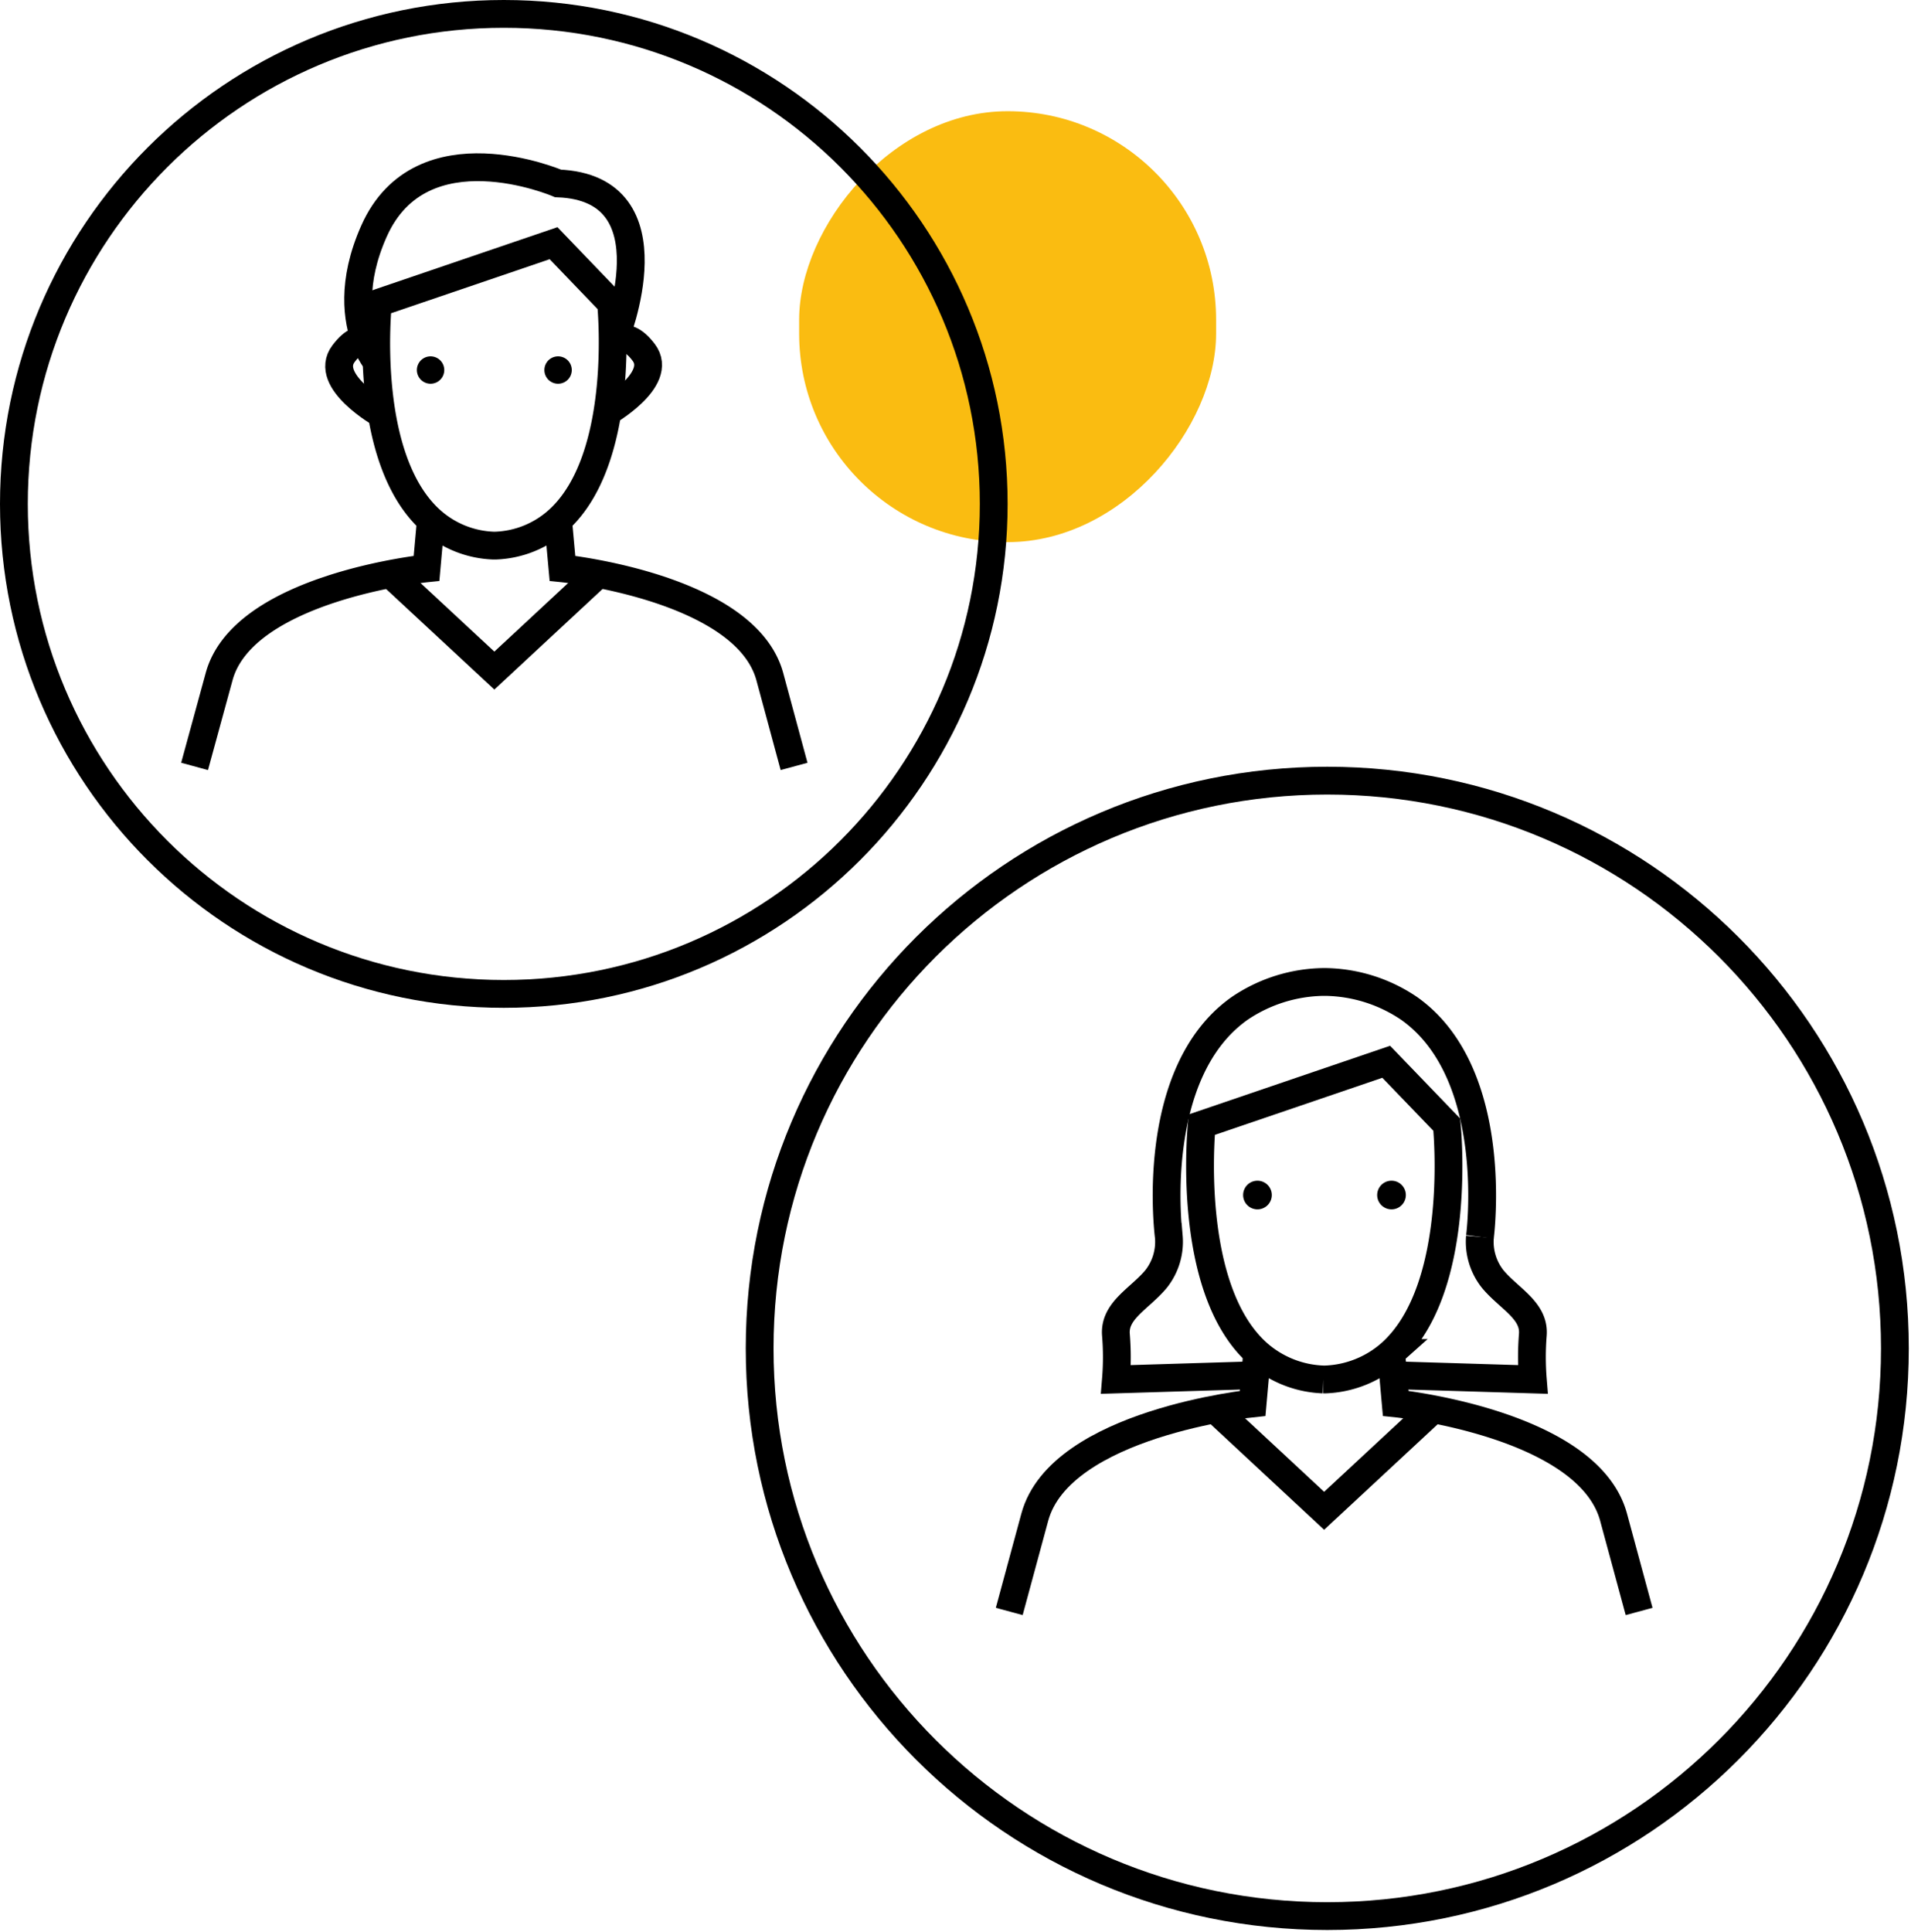 <svg xmlns="http://www.w3.org/2000/svg" width="275" height="278" fill="none" viewBox="0 0 275 278">
  <path stroke="#000" stroke-width="4" d="M191 275.683c45.112 0 81.683-36.571 81.683-81.683 0-45.112-36.571-81.683-81.683-81.683-45.112 0-81.683 36.571-81.683 81.683 0 45.112 36.571 81.683 81.683 81.683Z"/>
  <path stroke="#000" stroke-width="4" d="m180.908 194.661-.648 7.252s-27.68 2.827-31.353 16.383l-3.673 13.556"/>
  <path stroke="#000" stroke-width="4" d="M212.968 177.953s3.116-23.427-10.162-32.847a22.007 22.007 0 0 0-12.061-3.823h-.324a22.007 22.007 0 0 0-12.061 3.823c-13.278 9.42-10.162 32.847-10.162 32.847a8.628 8.628 0 0 1-1.819 6.048c-2.317 2.816-6.071 4.519-5.793 8.041.176 2.14.176 4.29 0 6.43l20.102-.614m19.512-3.197.649 7.252s27.679 2.827 31.352 16.383l3.673 13.556"/>
  <path fill="#000" d="M180.908 174.002a2.063 2.063 0 1 0 0-4.125 2.063 2.063 0 0 0 0 4.125Zm19.291 0a2.063 2.063 0 1 0 0-4.125 2.063 2.063 0 0 0 0 4.125Z"/>
  <path stroke="#000" stroke-width="4" d="M208.194 161.814s2.456 23.427-7.995 32.847a15.06 15.06 0 0 1-9.489 3.811h-.289a15.06 15.06 0 0 1-9.489-3.811c-10.428-9.42-7.995-32.847-7.995-32.847l26.544-9.049 8.713 9.049Zm4.773 16.139a8.637 8.637 0 0 0 1.819 6.048c2.318 2.816 6.072 4.519 5.794 8.041a40.127 40.127 0 0 0 0 6.43l-20.103-.614m5.794 4.901-15.723 14.61-15.711-14.61"/>
  <rect width="60" height="62" fill="#FABC11" rx="30" transform="matrix(-1 0 0 1 175 16)"/>
  <path stroke="#000" stroke-width="4" d="M72.5 143c38.936 0 70.5-31.564 70.5-70.5S111.436 2 72.5 2 2 33.564 2 72.5 33.564 143 72.5 143Z"/>
  <path stroke="#000" stroke-width="4" d="m86.1 82.58-14.96 13.9-14.97-13.9"/>
  <path stroke="#000" stroke-width="4" d="m62 74.86-.62 6.91s-26.35 2.69-29.85 15.59L28 110.27M87.93 43.6s2.33 22.3-7.62 31.26a14.21 14.21 0 0 1-9 3.64H71a14.26 14.26 0 0 1-9-3.64c-10-9-7.61-31.26-7.61-31.26l25.27-8.61 8.27 8.61Zm-7.62 31.26.63 6.91s26.34 2.69 29.84 15.59l3.49 12.91"/>
  <path stroke="#000" stroke-width="4" d="M88.49 48.7s8.8-21.64-8.18-22.31c0 0-19.67-8.46-26.49 6.86-3.29 7.39-2.38 12.81-1.22 15.85.361 1.013.87 1.966 1.51 2.83"/>
  <path fill="#000" d="M61.96 55.21a1.97 1.97 0 1 0 0-3.94 1.97 1.97 0 0 0 0 3.94Zm18.35 0a1.97 1.97 0 1 0 0-3.94 1.97 1.97 0 0 0 0 3.94Z"/>
  <path stroke="#000" stroke-width="4" d="M55 59.65s-8.56-4.82-5.56-8.77c3-3.95 4-.35 4-.35m33.62 8.94s8.57-4.82 5.57-8.77c-3-3.95-4.51-.61-4.51-.61"/>
</svg>
